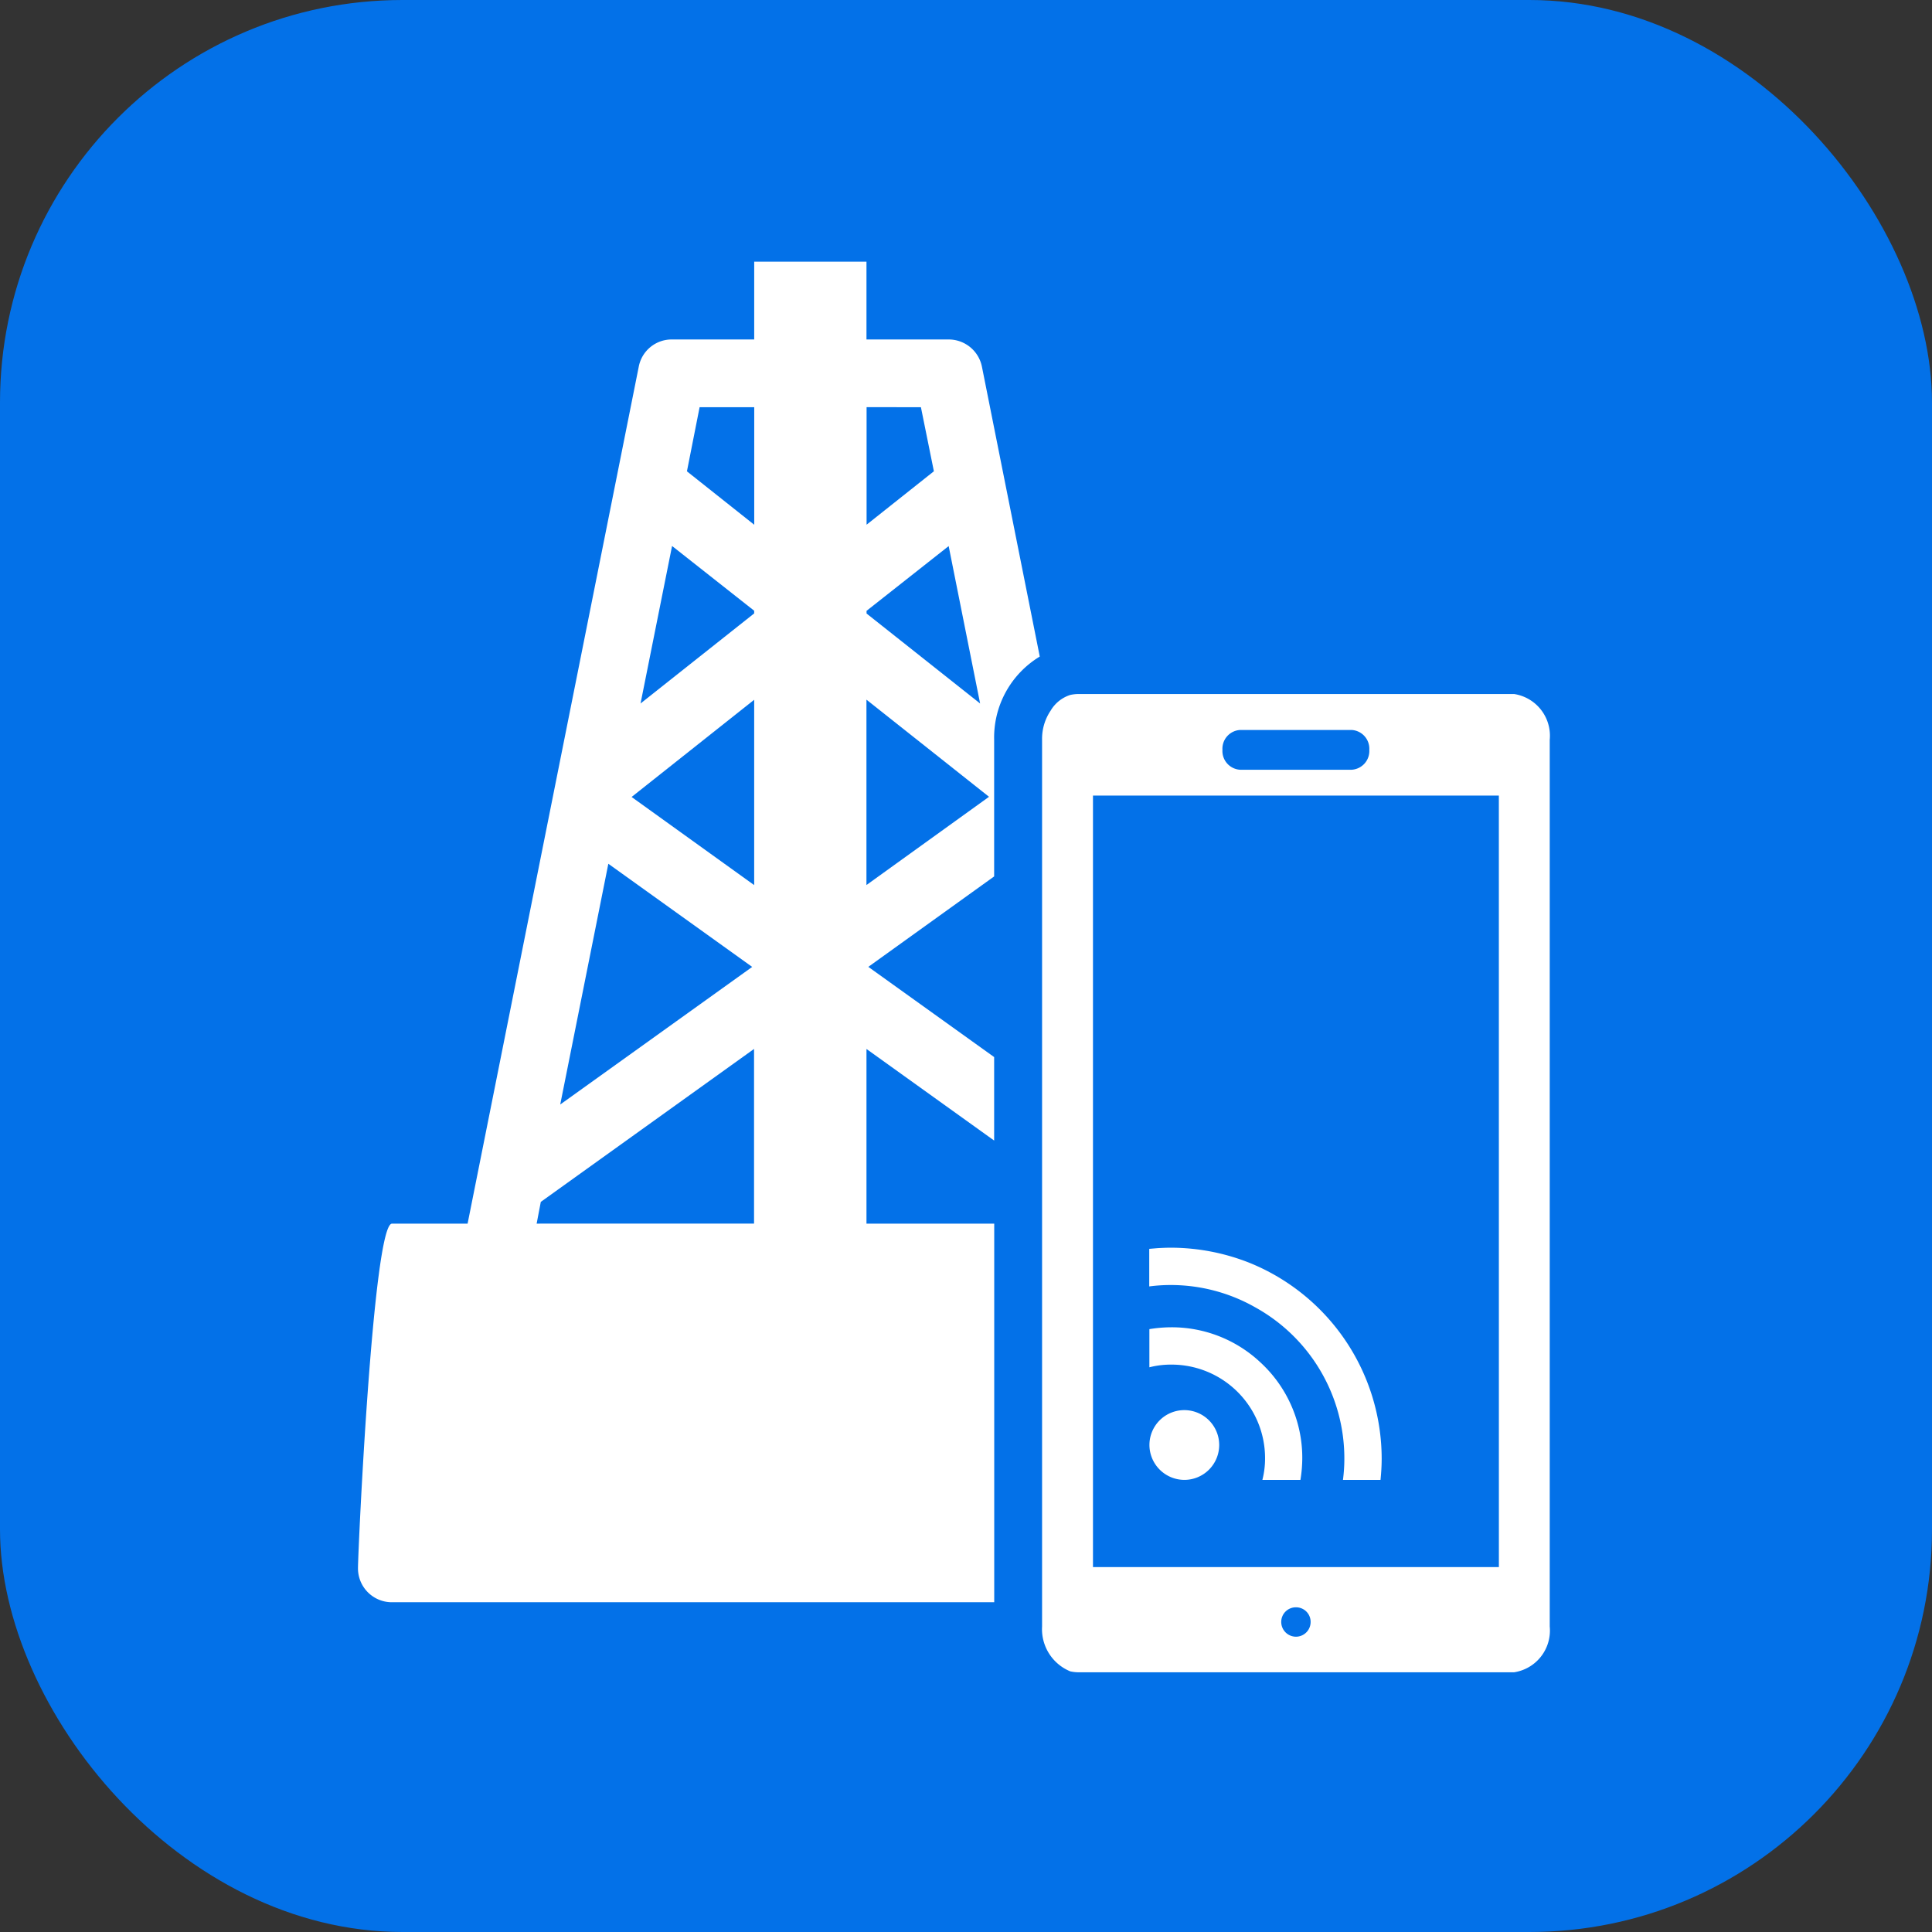 <svg xmlns="http://www.w3.org/2000/svg" width="72" height="72" viewBox="0 0 72 72">
  <rect x="0" y="0" width="72" height="72" fill="#333333" stroke="none"/>
  <g id="Grupo_8386" data-name="Grupo 8386" transform="translate(-84.17 19)">
    <g id="Grupo_8009" data-name="Grupo 8009" transform="translate(84 -19)">
      <rect id="Rectángulo_238" data-name="Rectángulo 238" width="72" height="72" rx="15" transform="translate(0.17)" fill="#0371e8"/>
    </g>
    <g id="Grupo_8251" data-name="Grupo 8251" transform="translate(97.511 -9.252)">
      <path id="Trazado_7408" data-name="Trazado 7408" d="M98.683-1321.706H95.62v-2.9H91.436v2.9h-3.07a1.248,1.248,0,0,0-1.233,1.017l-6.378,31.934H77.937c-.7,0-1.267,12.153-1.267,12.851a1.262,1.262,0,0,0,1.267,1.258h22.444v-14.109H95.62v-6.51l0,0,4.758,3.413v-3.111l-4.689-3.362,4.689-3.37v-5.094a3.528,3.528,0,0,1,1.7-3.1l-2.155-10.8A1.264,1.264,0,0,0,98.683-1321.706Zm1.172,13.566-4.232-3.353,0,0v-.1l0,0,3.06-2.413Zm-2.206-11.041.483,2.387-2.508,1.991,0,0v-4.381Zm-8.248,0h2.036v4.38h0l-2.508-1.991Zm-1.026,5.171,3.06,2.413,0,0v.1l0,0L87.2-1308.14Zm3.06,5.732h0v6.906h0l-4.568-3.284ZM86-1302.167l5.361,3.844-7.154,5.128Zm-2.672,13.411.155-.81,7.947-5.7h0v6.509Zm12.291-12.618,0,0v-6.909l0,0,4.568,3.62Z" transform="translate(-76.67 1324.609)" fill="#fff"/>
      <path id="Trazado_7409" data-name="Trazado 7409" d="M235.852-1235.107H219.588a1.512,1.512,0,0,0-.276.034,1.311,1.311,0,0,0-.733.586,1.879,1.879,0,0,0-.319,1.086v33.045a1.7,1.7,0,0,0,1.052,1.672,1.512,1.512,0,0,0,.276.034h16.264a1.573,1.573,0,0,0,1.327-1.707V-1233.4A1.573,1.573,0,0,0,235.852-1235.107Zm-10.213,1.34H229.8a.7.7,0,0,1,.655.741.7.7,0,0,1-.655.741h-4.163a.7.7,0,0,1-.655-.741A.7.7,0,0,1,225.639-1233.767Zm2.086,33.791a.55.55,0,0,1-.552-.552.543.543,0,0,1,.552-.543.541.541,0,0,1,.543.543A.548.548,0,0,1,227.725-1199.976Zm7.559-2.594H220.157v-28.753h15.126Z" transform="translate(-192.766 1251.223)" fill="#fff"/>
      <path id="Trazado_7410" data-name="Trazado 7410" d="M241.773-1084.307a1.3,1.3,0,0,0,1.3-1.3,1.3,1.3,0,0,0-1.3-1.3,1.3,1.3,0,0,0-1.3,1.3A1.306,1.306,0,0,0,241.773-1084.307Z" transform="translate(-210.978 1129.71)" fill="#fff"/>
      <path id="Trazado_7411" data-name="Trazado 7411" d="M244.782-1099.177a3.184,3.184,0,0,1-.1.819H246.1a5.09,5.09,0,0,0,.069-.819,4.829,4.829,0,0,0-1.569-3.569,4.825,4.825,0,0,0-3.31-1.3,5.149,5.149,0,0,0-.819.069v1.422a3.235,3.235,0,0,1,.819-.1A3.485,3.485,0,0,1,244.782-1099.177Z" transform="translate(-210.978 1143.762)" fill="#fff"/>
      <path id="Trazado_7412" data-name="Trazado 7412" d="M244.419-1118.289a6.433,6.433,0,0,1,3.318,5.637,6.04,6.04,0,0,1-.052.793h1.4c.026-.259.043-.526.043-.793a7.883,7.883,0,0,0-4.913-7.292,7.978,7.978,0,0,0-2.948-.569c-.164,0-.328.008-.491.017l-.31.026v1.4a6.1,6.1,0,0,1,.8-.052A6.366,6.366,0,0,1,244.419-1118.289Z" transform="translate(-210.978 1157.263)" fill="#fff"/>
    </g>
  </g>
</svg>
